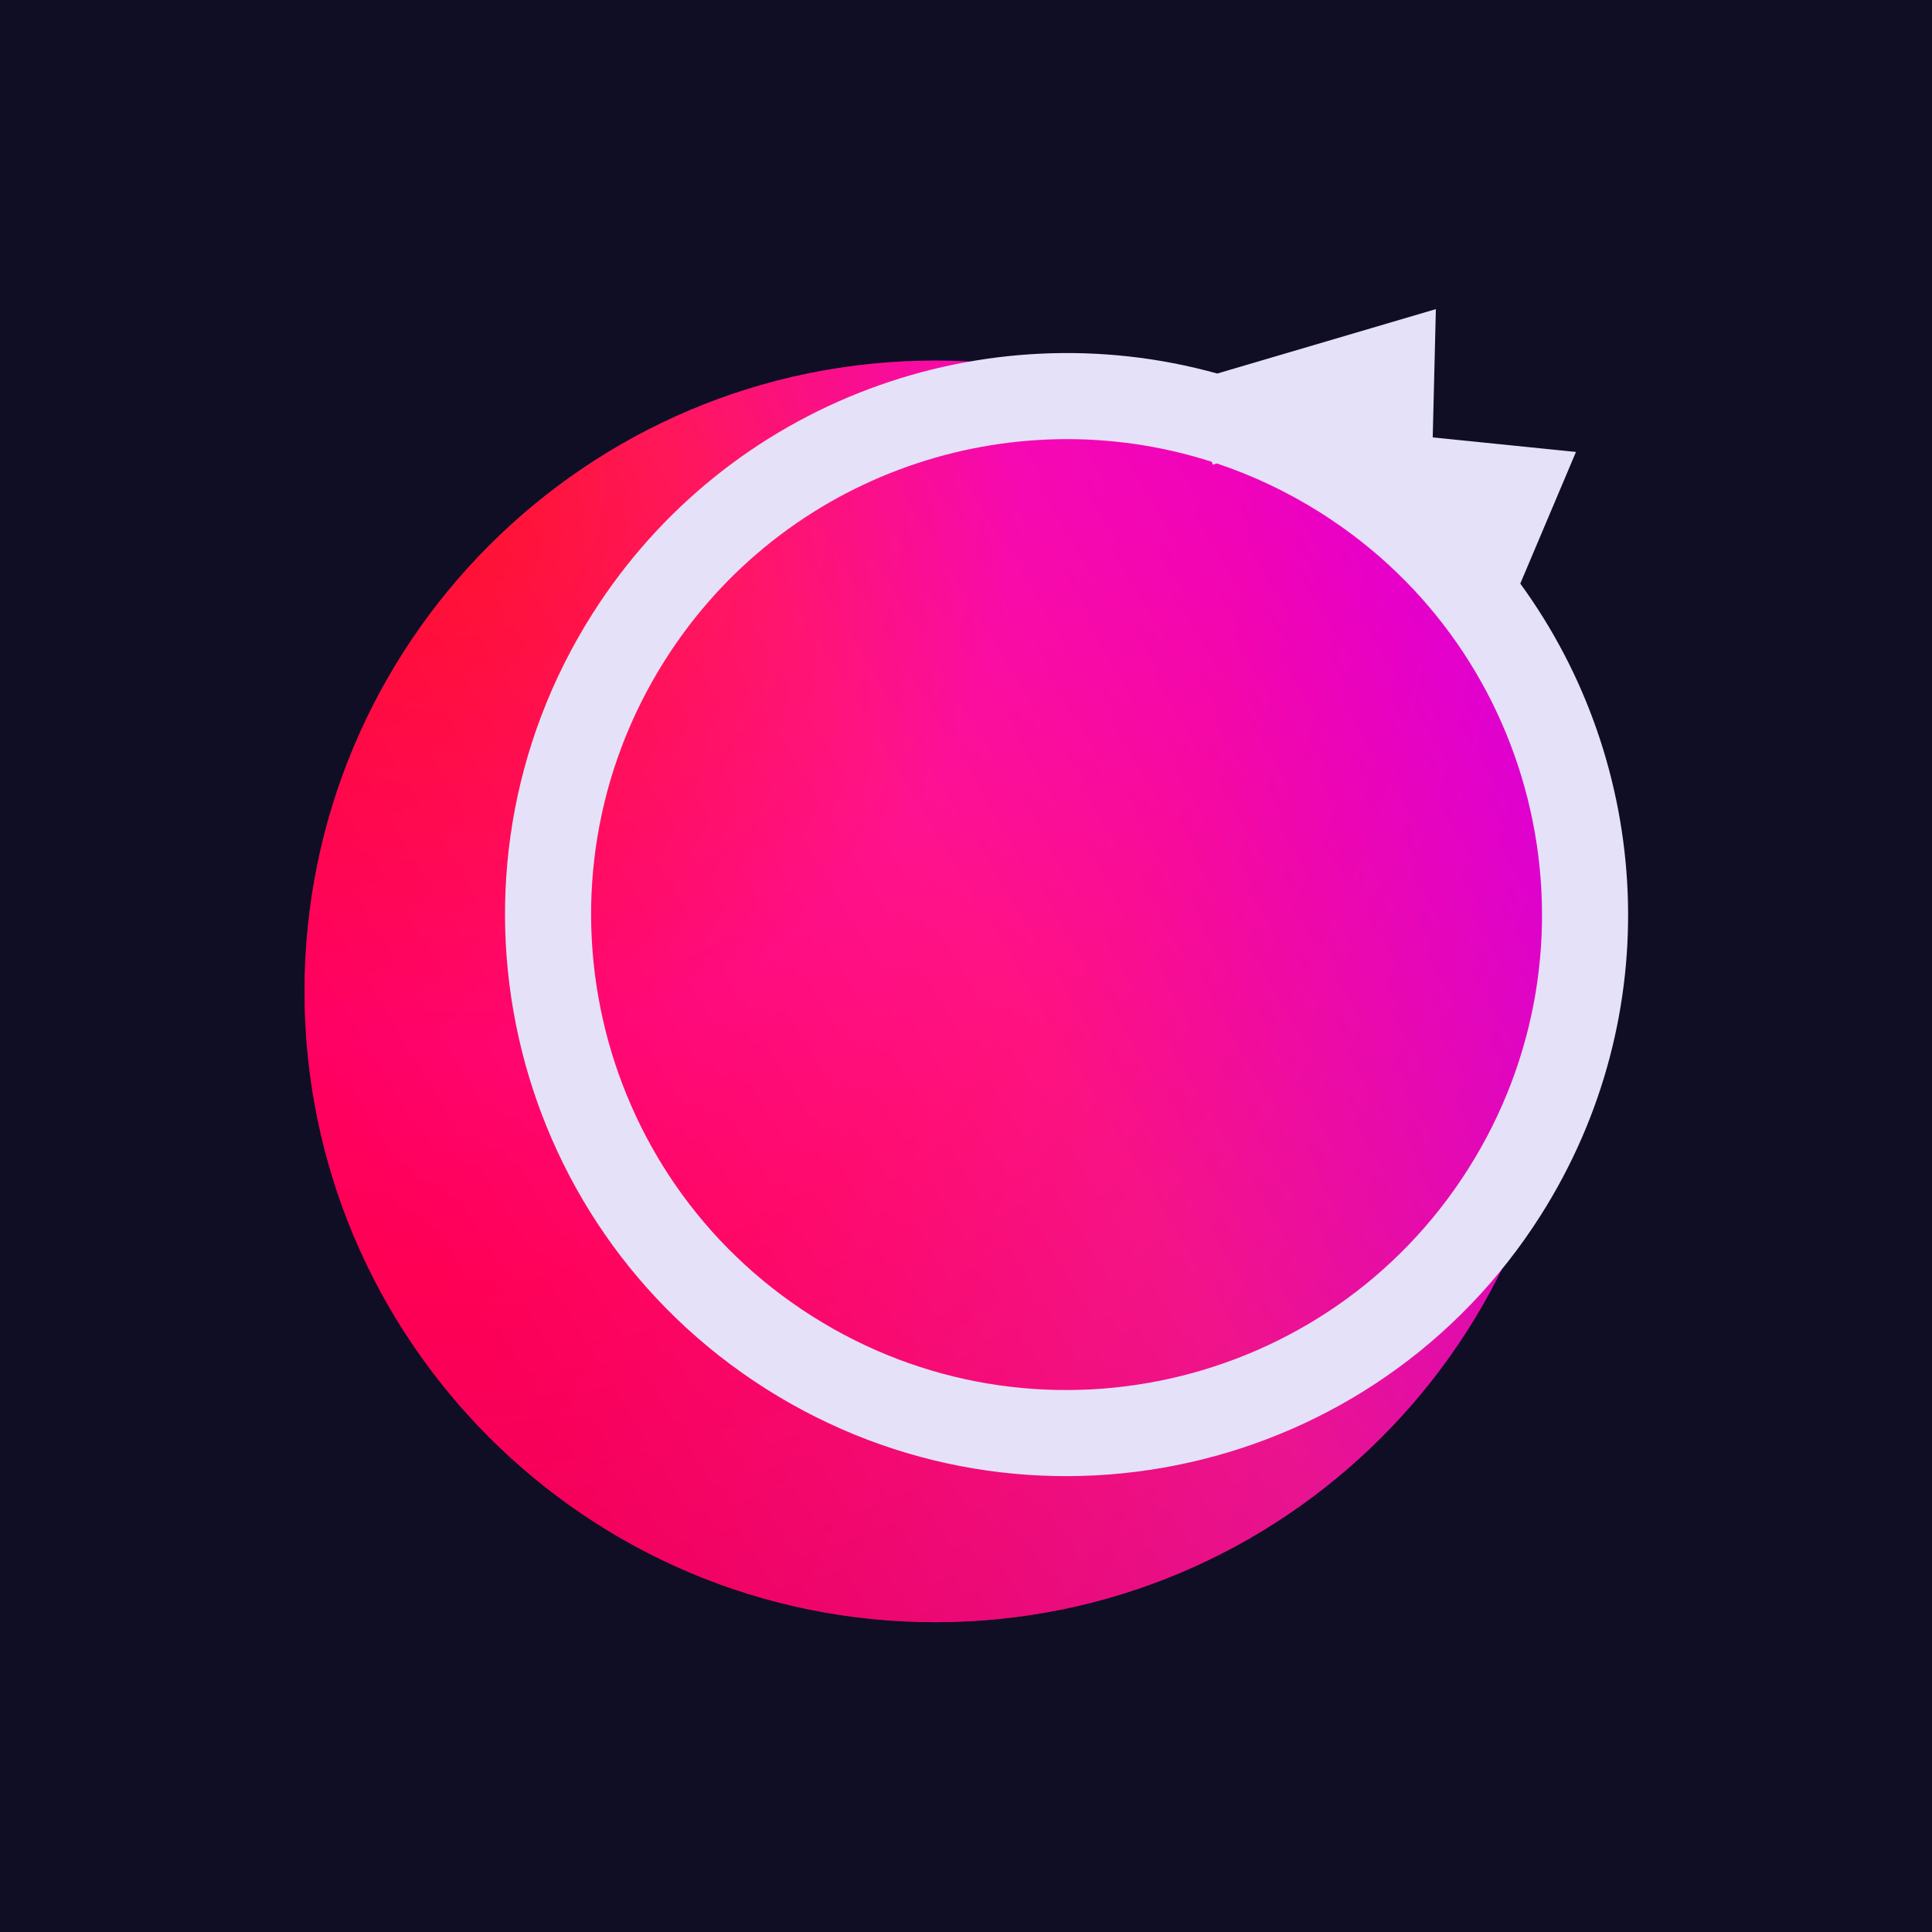 <svg xmlns="http://www.w3.org/2000/svg" fill="none" viewBox="0 0 500 500" height="500" width="500">
<rect fill="#0F0E25" height="500" width="500"></rect>
<path fill="url(#paint0_linear_1048_666)" d="M242.066 419.825C332.228 419.825 405.319 346.735 405.319 256.572C405.319 166.41 332.228 93.319 242.066 93.319C151.903 93.319 78.812 166.41 78.812 256.572C78.812 346.735 151.903 419.825 242.066 419.825Z"></path>
<path fill="url(#paint1_radial_1048_666)" d="M242.066 419.825C332.228 419.825 405.319 346.735 405.319 256.572C405.319 166.41 332.228 93.319 242.066 93.319C151.903 93.319 78.812 166.41 78.812 256.572C78.812 346.735 151.903 419.825 242.066 419.825Z" opacity="0.5"></path>
<path fill="#E4E1F8" d="M370.788 113.195L371.602 80L315.021 96.673C254.899 79.908 188.442 103.459 153.296 158.892C110.331 226.67 130.437 316.453 198.223 359.426C266.001 402.391 355.785 382.277 398.75 314.499C431.645 262.615 427.573 197.836 393.45 151.031L407.86 116.963L370.788 113.195ZM313.635 119.52L313.85 120.251L314.935 119.947C324.212 123.047 333.266 127.311 341.897 132.784C399.285 169.166 416.32 245.186 379.938 302.566C343.557 359.953 267.536 376.989 210.149 340.607C152.761 304.225 135.733 228.205 172.115 170.817C202.769 122.466 261.561 102.765 313.635 119.52Z" clip-rule="evenodd" fill-rule="evenodd"></path>
<defs>
<linearGradient gradientUnits="userSpaceOnUse" y2="336.175" x2="116.52" y1="177.637" x1="378.482" id="paint0_linear_1048_666">
<stop stop-color="#DB00FF"></stop>
<stop stop-color="#FF2574" offset="0.464"></stop>
<stop stop-color="#FF001F" offset="1"></stop>
</linearGradient>
<radialGradient gradientTransform="translate(117.184 127.815) rotate(47.72) scale(347.484 347.484)" gradientUnits="userSpaceOnUse" r="1" cy="0" cx="0" id="paint1_radial_1048_666">
<stop stop-color="#FF0F00"></stop>
<stop stop-color="#FF00A8" offset="0.417"></stop>
<stop stop-color="#FF008A" offset="0.589"></stop>
<stop stop-color="#D003AF" offset="1"></stop>
</radialGradient>
</defs>
</svg>
